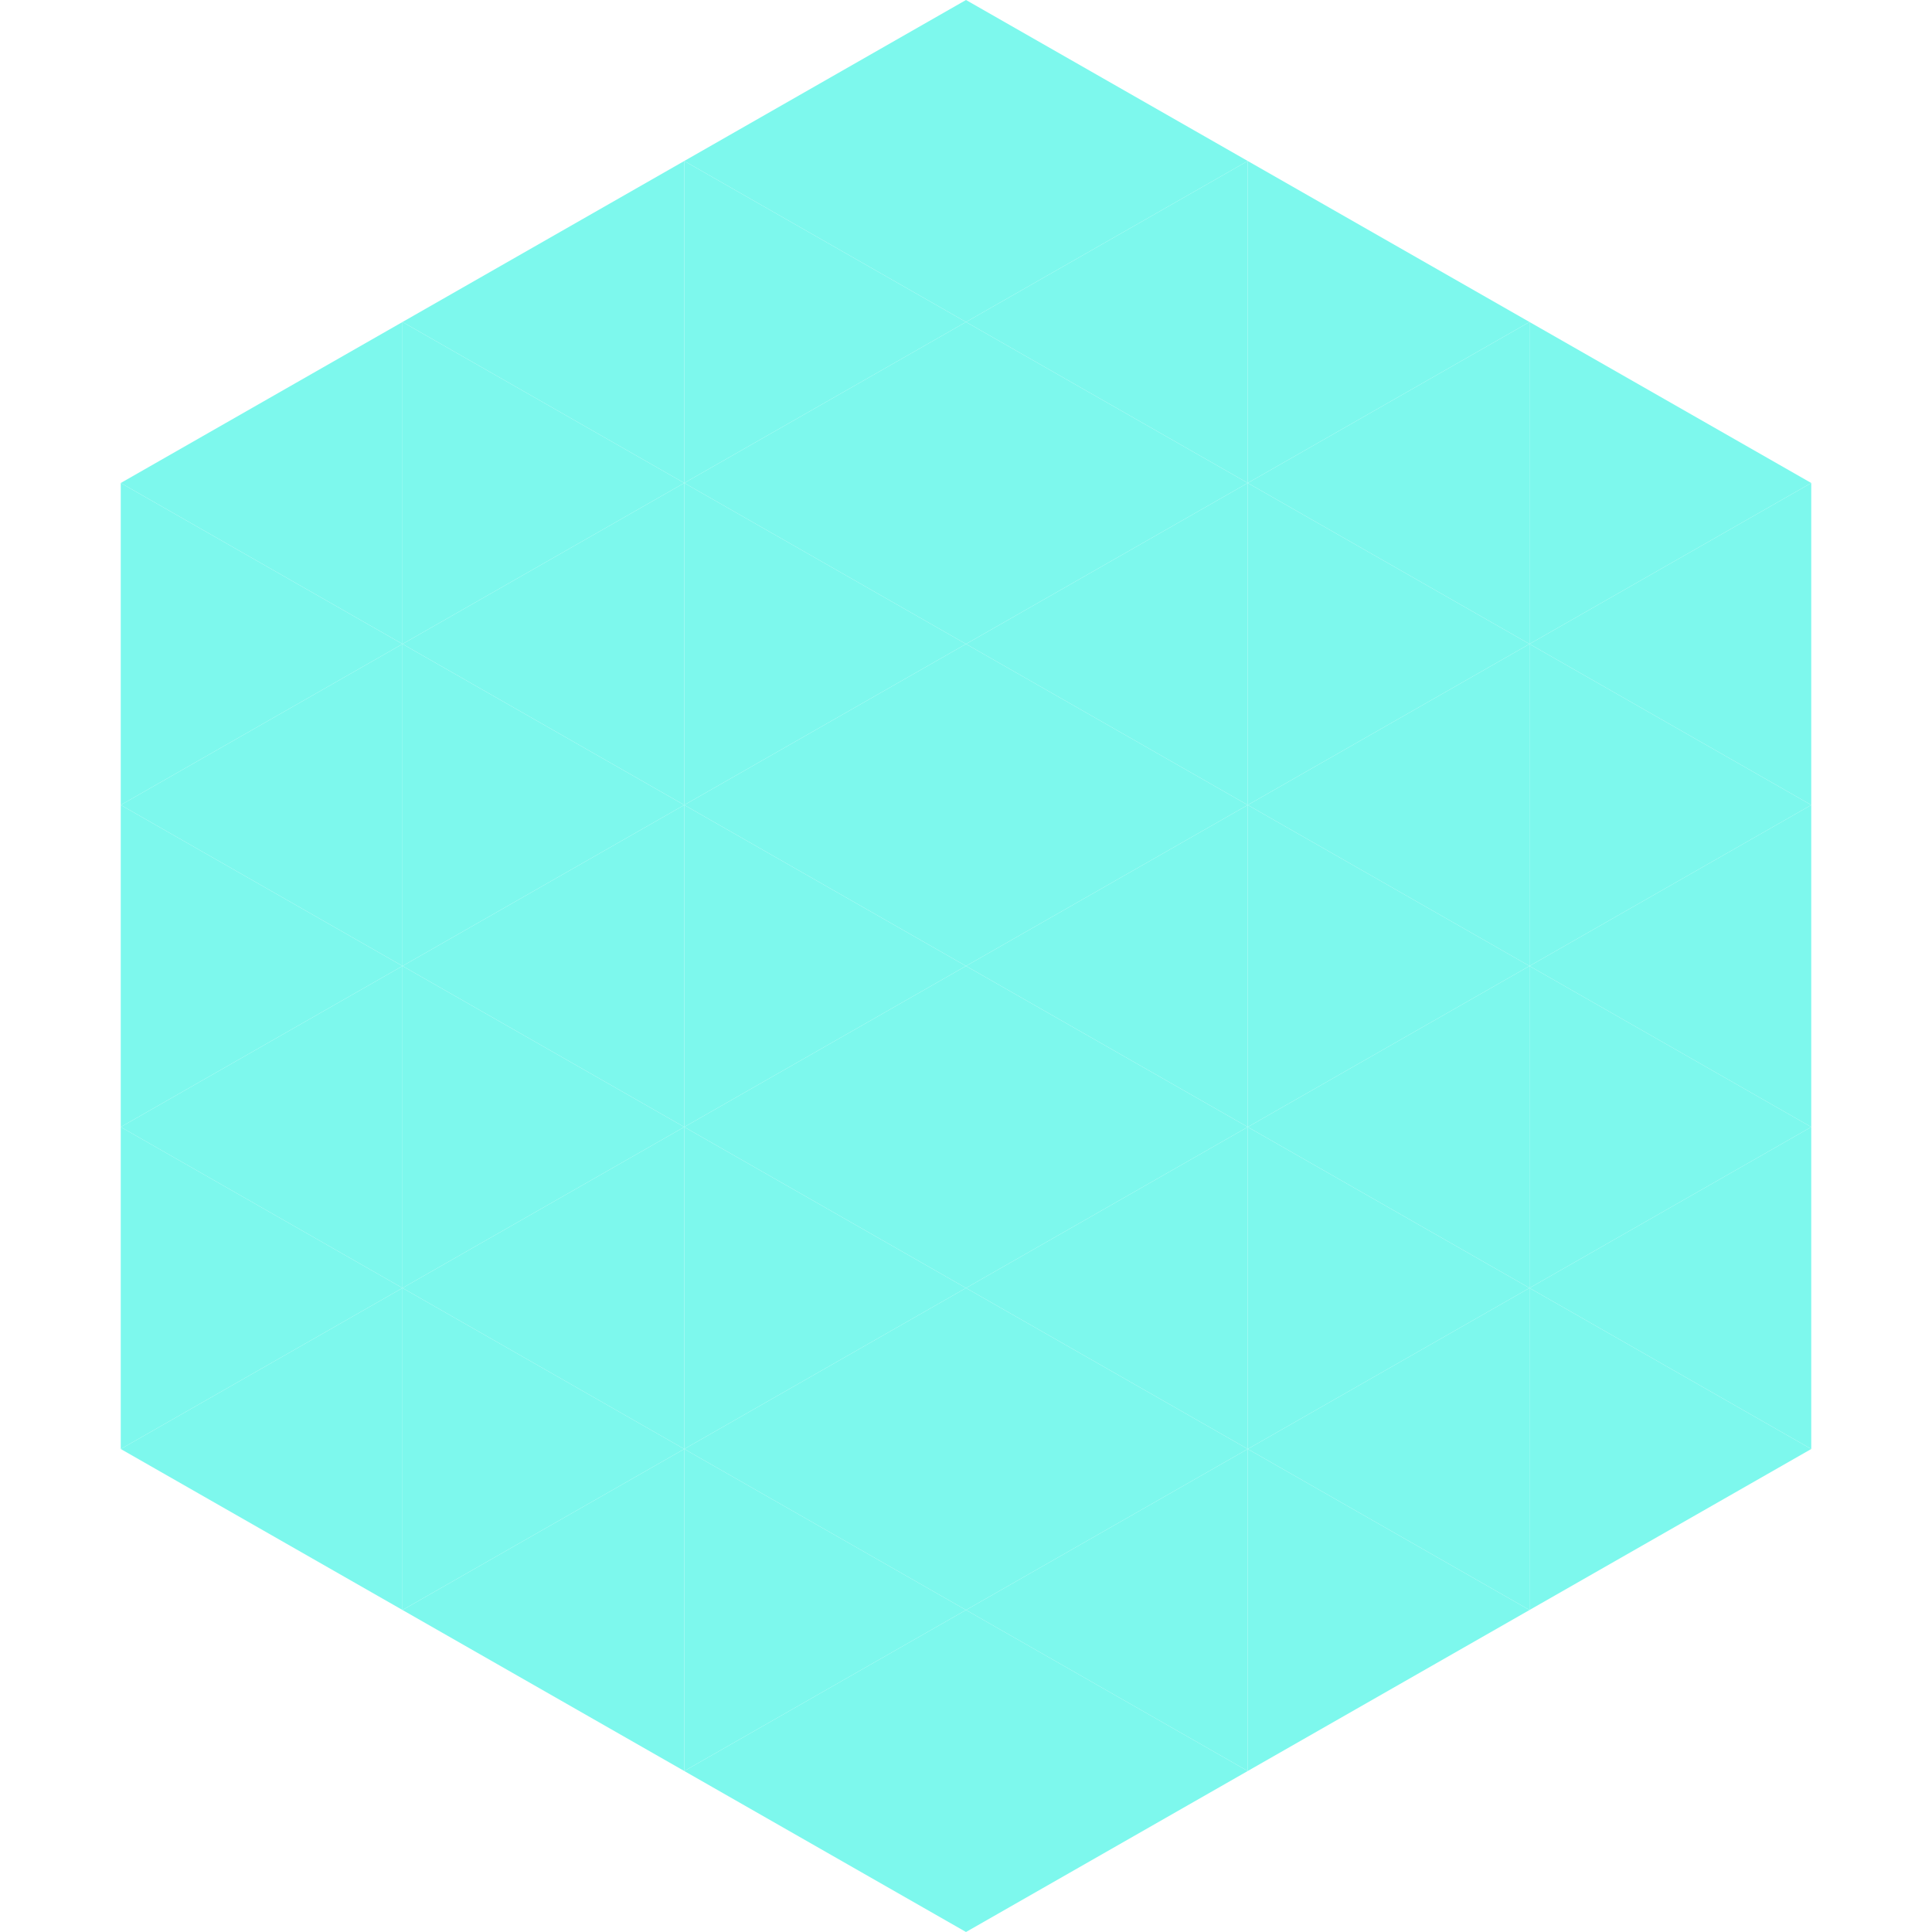 <?xml version="1.0"?>
<!-- Generated by SVGo -->
<svg width="240" height="240"
     xmlns="http://www.w3.org/2000/svg"
     xmlns:xlink="http://www.w3.org/1999/xlink">
<polygon points="50,40 15,60 50,80" style="fill:rgb(125,248,237)" />
<polygon points="190,40 225,60 190,80" style="fill:rgb(125,248,237)" />
<polygon points="15,60 50,80 15,100" style="fill:rgb(125,248,237)" />
<polygon points="225,60 190,80 225,100" style="fill:rgb(125,248,237)" />
<polygon points="50,80 15,100 50,120" style="fill:rgb(125,248,237)" />
<polygon points="190,80 225,100 190,120" style="fill:rgb(125,248,237)" />
<polygon points="15,100 50,120 15,140" style="fill:rgb(125,248,237)" />
<polygon points="225,100 190,120 225,140" style="fill:rgb(125,248,237)" />
<polygon points="50,120 15,140 50,160" style="fill:rgb(125,248,237)" />
<polygon points="190,120 225,140 190,160" style="fill:rgb(125,248,237)" />
<polygon points="15,140 50,160 15,180" style="fill:rgb(125,248,237)" />
<polygon points="225,140 190,160 225,180" style="fill:rgb(125,248,237)" />
<polygon points="50,160 15,180 50,200" style="fill:rgb(125,248,237)" />
<polygon points="190,160 225,180 190,200" style="fill:rgb(125,248,237)" />
<polygon points="15,180 50,200 15,220" style="fill:rgb(255,255,255); fill-opacity:0" />
<polygon points="225,180 190,200 225,220" style="fill:rgb(255,255,255); fill-opacity:0" />
<polygon points="50,0 85,20 50,40" style="fill:rgb(255,255,255); fill-opacity:0" />
<polygon points="190,0 155,20 190,40" style="fill:rgb(255,255,255); fill-opacity:0" />
<polygon points="85,20 50,40 85,60" style="fill:rgb(125,248,237)" />
<polygon points="155,20 190,40 155,60" style="fill:rgb(125,248,237)" />
<polygon points="50,40 85,60 50,80" style="fill:rgb(125,248,237)" />
<polygon points="190,40 155,60 190,80" style="fill:rgb(125,248,237)" />
<polygon points="85,60 50,80 85,100" style="fill:rgb(125,248,237)" />
<polygon points="155,60 190,80 155,100" style="fill:rgb(125,248,237)" />
<polygon points="50,80 85,100 50,120" style="fill:rgb(125,248,237)" />
<polygon points="190,80 155,100 190,120" style="fill:rgb(125,248,237)" />
<polygon points="85,100 50,120 85,140" style="fill:rgb(125,248,237)" />
<polygon points="155,100 190,120 155,140" style="fill:rgb(125,248,237)" />
<polygon points="50,120 85,140 50,160" style="fill:rgb(125,248,237)" />
<polygon points="190,120 155,140 190,160" style="fill:rgb(125,248,237)" />
<polygon points="85,140 50,160 85,180" style="fill:rgb(125,248,237)" />
<polygon points="155,140 190,160 155,180" style="fill:rgb(125,248,237)" />
<polygon points="50,160 85,180 50,200" style="fill:rgb(125,248,237)" />
<polygon points="190,160 155,180 190,200" style="fill:rgb(125,248,237)" />
<polygon points="85,180 50,200 85,220" style="fill:rgb(125,248,237)" />
<polygon points="155,180 190,200 155,220" style="fill:rgb(125,248,237)" />
<polygon points="120,0 85,20 120,40" style="fill:rgb(125,248,237)" />
<polygon points="120,0 155,20 120,40" style="fill:rgb(125,248,237)" />
<polygon points="85,20 120,40 85,60" style="fill:rgb(125,248,237)" />
<polygon points="155,20 120,40 155,60" style="fill:rgb(125,248,237)" />
<polygon points="120,40 85,60 120,80" style="fill:rgb(125,248,237)" />
<polygon points="120,40 155,60 120,80" style="fill:rgb(125,248,237)" />
<polygon points="85,60 120,80 85,100" style="fill:rgb(125,248,237)" />
<polygon points="155,60 120,80 155,100" style="fill:rgb(125,248,237)" />
<polygon points="120,80 85,100 120,120" style="fill:rgb(125,248,237)" />
<polygon points="120,80 155,100 120,120" style="fill:rgb(125,248,237)" />
<polygon points="85,100 120,120 85,140" style="fill:rgb(125,248,237)" />
<polygon points="155,100 120,120 155,140" style="fill:rgb(125,248,237)" />
<polygon points="120,120 85,140 120,160" style="fill:rgb(125,248,237)" />
<polygon points="120,120 155,140 120,160" style="fill:rgb(125,248,237)" />
<polygon points="85,140 120,160 85,180" style="fill:rgb(125,248,237)" />
<polygon points="155,140 120,160 155,180" style="fill:rgb(125,248,237)" />
<polygon points="120,160 85,180 120,200" style="fill:rgb(125,248,237)" />
<polygon points="120,160 155,180 120,200" style="fill:rgb(125,248,237)" />
<polygon points="85,180 120,200 85,220" style="fill:rgb(125,248,237)" />
<polygon points="155,180 120,200 155,220" style="fill:rgb(125,248,237)" />
<polygon points="120,200 85,220 120,240" style="fill:rgb(125,248,237)" />
<polygon points="120,200 155,220 120,240" style="fill:rgb(125,248,237)" />
<polygon points="85,220 120,240 85,260" style="fill:rgb(255,255,255); fill-opacity:0" />
<polygon points="155,220 120,240 155,260" style="fill:rgb(255,255,255); fill-opacity:0" />
</svg>
